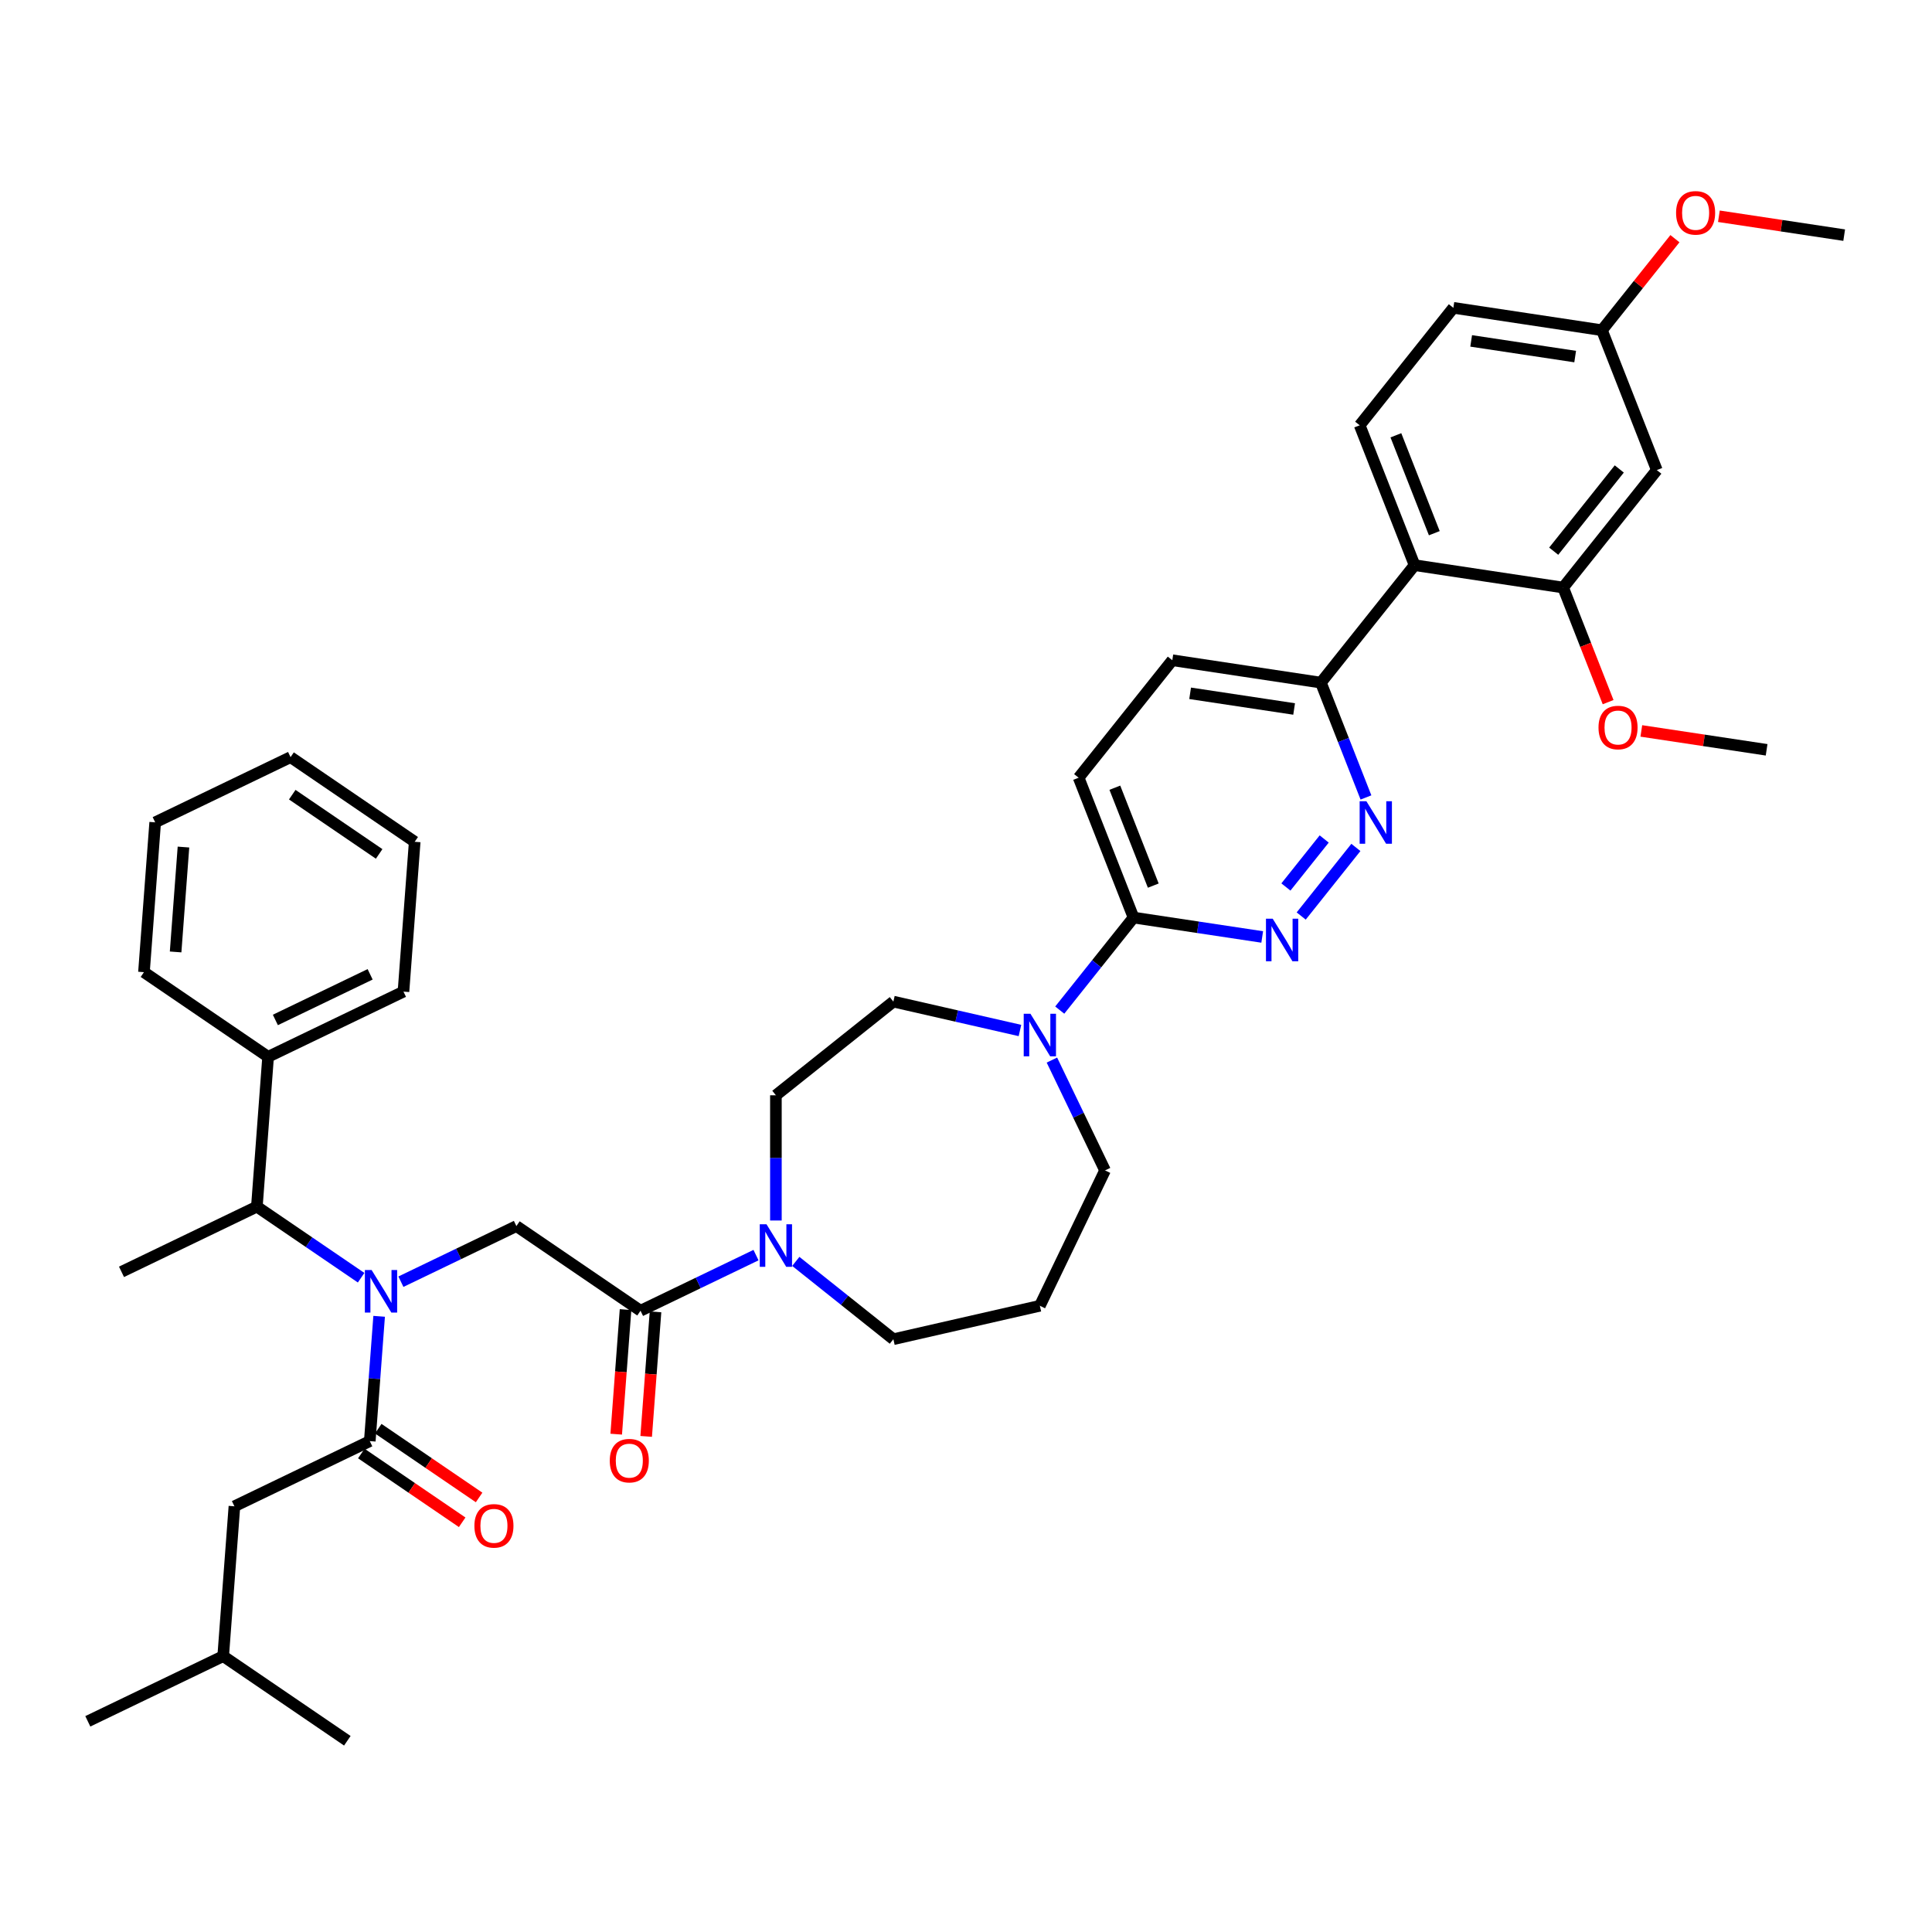 <?xml version='1.0' encoding='iso-8859-1'?>
<svg version='1.1' baseProfile='full'
              xmlns='http://www.w3.org/2000/svg'
                      xmlns:rdkit='http://www.rdkit.org/xml'
                      xmlns:xlink='http://www.w3.org/1999/xlink'
                  xml:space='preserve'
width='1000px' height='1000px' viewBox='0 0 1000 1000'>
<!-- END OF HEADER -->
<rect style='opacity:1.0;fill:#FFFFFF;stroke:none' width='1000' height='1000' x='0' y='0'> </rect>
<path class='bond-0' d='M 186.917,661.343 L 159.937,642.949' style='fill:none;fill-rule:evenodd;stroke:#0000FF;stroke-width:6px;stroke-linecap:butt;stroke-linejoin:miter;stroke-opacity:1' />
<path class='bond-0' d='M 159.937,642.949 L 132.957,624.555' style='fill:none;fill-rule:evenodd;stroke:#000000;stroke-width:6px;stroke-linecap:butt;stroke-linejoin:miter;stroke-opacity:1' />
<path class='bond-1' d='M 207.51,663.405 L 237.395,649.013' style='fill:none;fill-rule:evenodd;stroke:#0000FF;stroke-width:6px;stroke-linecap:butt;stroke-linejoin:miter;stroke-opacity:1' />
<path class='bond-1' d='M 237.395,649.013 L 267.281,634.621' style='fill:none;fill-rule:evenodd;stroke:#000000;stroke-width:6px;stroke-linecap:butt;stroke-linejoin:miter;stroke-opacity:1' />
<path class='bond-2' d='M 196.242,681.32 L 193.822,713.618' style='fill:none;fill-rule:evenodd;stroke:#0000FF;stroke-width:6px;stroke-linecap:butt;stroke-linejoin:miter;stroke-opacity:1' />
<path class='bond-2' d='M 193.822,713.618 L 191.402,745.915' style='fill:none;fill-rule:evenodd;stroke:#000000;stroke-width:6px;stroke-linecap:butt;stroke-linejoin:miter;stroke-opacity:1' />
<path class='bond-3' d='M 121.334,779.658 L 115.522,857.21' style='fill:none;fill-rule:evenodd;stroke:#000000;stroke-width:6px;stroke-linecap:butt;stroke-linejoin:miter;stroke-opacity:1' />
<path class='bond-4' d='M 121.334,779.658 L 191.402,745.915' style='fill:none;fill-rule:evenodd;stroke:#000000;stroke-width:6px;stroke-linecap:butt;stroke-linejoin:miter;stroke-opacity:1' />
<path class='bond-5' d='M 323.782,677.849 L 321.366,710.084' style='fill:none;fill-rule:evenodd;stroke:#000000;stroke-width:6px;stroke-linecap:butt;stroke-linejoin:miter;stroke-opacity:1' />
<path class='bond-5' d='M 321.366,710.084 L 318.95,742.32' style='fill:none;fill-rule:evenodd;stroke:#FF0000;stroke-width:6px;stroke-linecap:butt;stroke-linejoin:miter;stroke-opacity:1' />
<path class='bond-5' d='M 339.292,679.011 L 336.876,711.246' style='fill:none;fill-rule:evenodd;stroke:#000000;stroke-width:6px;stroke-linecap:butt;stroke-linejoin:miter;stroke-opacity:1' />
<path class='bond-5' d='M 336.876,711.246 L 334.461,743.482' style='fill:none;fill-rule:evenodd;stroke:#FF0000;stroke-width:6px;stroke-linecap:butt;stroke-linejoin:miter;stroke-opacity:1' />
<path class='bond-6' d='M 331.537,678.43 L 267.281,634.621' style='fill:none;fill-rule:evenodd;stroke:#000000;stroke-width:6px;stroke-linecap:butt;stroke-linejoin:miter;stroke-opacity:1' />
<path class='bond-7' d='M 331.537,678.43 L 361.422,664.038' style='fill:none;fill-rule:evenodd;stroke:#000000;stroke-width:6px;stroke-linecap:butt;stroke-linejoin:miter;stroke-opacity:1' />
<path class='bond-7' d='M 361.422,664.038 L 391.308,649.646' style='fill:none;fill-rule:evenodd;stroke:#0000FF;stroke-width:6px;stroke-linecap:butt;stroke-linejoin:miter;stroke-opacity:1' />
<path class='bond-8' d='M 187.021,752.341 L 213.122,770.136' style='fill:none;fill-rule:evenodd;stroke:#000000;stroke-width:6px;stroke-linecap:butt;stroke-linejoin:miter;stroke-opacity:1' />
<path class='bond-8' d='M 213.122,770.136 L 239.222,787.932' style='fill:none;fill-rule:evenodd;stroke:#FF0000;stroke-width:6px;stroke-linecap:butt;stroke-linejoin:miter;stroke-opacity:1' />
<path class='bond-8' d='M 195.782,739.49 L 221.883,757.285' style='fill:none;fill-rule:evenodd;stroke:#000000;stroke-width:6px;stroke-linecap:butt;stroke-linejoin:miter;stroke-opacity:1' />
<path class='bond-8' d='M 221.883,757.285 L 247.984,775.08' style='fill:none;fill-rule:evenodd;stroke:#FF0000;stroke-width:6px;stroke-linecap:butt;stroke-linejoin:miter;stroke-opacity:1' />
<path class='bond-9' d='M 115.522,857.21 L 45.455,890.953' style='fill:none;fill-rule:evenodd;stroke:#000000;stroke-width:6px;stroke-linecap:butt;stroke-linejoin:miter;stroke-opacity:1' />
<path class='bond-10' d='M 115.522,857.21 L 179.778,901.019' style='fill:none;fill-rule:evenodd;stroke:#000000;stroke-width:6px;stroke-linecap:butt;stroke-linejoin:miter;stroke-opacity:1' />
<path class='bond-11' d='M 138.769,547.003 L 132.957,624.555' style='fill:none;fill-rule:evenodd;stroke:#000000;stroke-width:6px;stroke-linecap:butt;stroke-linejoin:miter;stroke-opacity:1' />
<path class='bond-12' d='M 138.769,547.003 L 208.837,513.26' style='fill:none;fill-rule:evenodd;stroke:#000000;stroke-width:6px;stroke-linecap:butt;stroke-linejoin:miter;stroke-opacity:1' />
<path class='bond-12' d='M 142.531,527.928 L 191.578,504.308' style='fill:none;fill-rule:evenodd;stroke:#000000;stroke-width:6px;stroke-linecap:butt;stroke-linejoin:miter;stroke-opacity:1' />
<path class='bond-13' d='M 138.769,547.003 L 74.513,503.194' style='fill:none;fill-rule:evenodd;stroke:#000000;stroke-width:6px;stroke-linecap:butt;stroke-linejoin:miter;stroke-opacity:1' />
<path class='bond-14' d='M 132.957,624.555 L 62.89,658.297' style='fill:none;fill-rule:evenodd;stroke:#000000;stroke-width:6px;stroke-linecap:butt;stroke-linejoin:miter;stroke-opacity:1' />
<path class='bond-15' d='M 401.605,631.731 L 401.605,599.324' style='fill:none;fill-rule:evenodd;stroke:#0000FF;stroke-width:6px;stroke-linecap:butt;stroke-linejoin:miter;stroke-opacity:1' />
<path class='bond-15' d='M 401.605,599.324 L 401.605,566.918' style='fill:none;fill-rule:evenodd;stroke:#000000;stroke-width:6px;stroke-linecap:butt;stroke-linejoin:miter;stroke-opacity:1' />
<path class='bond-16' d='M 411.901,652.898 L 437.154,673.037' style='fill:none;fill-rule:evenodd;stroke:#0000FF;stroke-width:6px;stroke-linecap:butt;stroke-linejoin:miter;stroke-opacity:1' />
<path class='bond-16' d='M 437.154,673.037 L 462.407,693.175' style='fill:none;fill-rule:evenodd;stroke:#000000;stroke-width:6px;stroke-linecap:butt;stroke-linejoin:miter;stroke-opacity:1' />
<path class='bond-17' d='M 606.791,341.736 L 683.691,353.327' style='fill:none;fill-rule:evenodd;stroke:#000000;stroke-width:6px;stroke-linecap:butt;stroke-linejoin:miter;stroke-opacity:1' />
<path class='bond-17' d='M 616.008,358.855 L 669.838,366.969' style='fill:none;fill-rule:evenodd;stroke:#000000;stroke-width:6px;stroke-linecap:butt;stroke-linejoin:miter;stroke-opacity:1' />
<path class='bond-18' d='M 606.791,341.736 L 558.303,402.539' style='fill:none;fill-rule:evenodd;stroke:#000000;stroke-width:6px;stroke-linecap:butt;stroke-linejoin:miter;stroke-opacity:1' />
<path class='bond-19' d='M 683.691,353.327 L 695.355,383.046' style='fill:none;fill-rule:evenodd;stroke:#000000;stroke-width:6px;stroke-linecap:butt;stroke-linejoin:miter;stroke-opacity:1' />
<path class='bond-19' d='M 695.355,383.046 L 707.019,412.764' style='fill:none;fill-rule:evenodd;stroke:#0000FF;stroke-width:6px;stroke-linecap:butt;stroke-linejoin:miter;stroke-opacity:1' />
<path class='bond-20' d='M 683.691,353.327 L 732.18,292.525' style='fill:none;fill-rule:evenodd;stroke:#000000;stroke-width:6px;stroke-linecap:butt;stroke-linejoin:miter;stroke-opacity:1' />
<path class='bond-21' d='M 701.807,438.632 L 673.499,474.129' style='fill:none;fill-rule:evenodd;stroke:#0000FF;stroke-width:6px;stroke-linecap:butt;stroke-linejoin:miter;stroke-opacity:1' />
<path class='bond-21' d='M 685.4,434.259 L 665.585,459.107' style='fill:none;fill-rule:evenodd;stroke:#0000FF;stroke-width:6px;stroke-linecap:butt;stroke-linejoin:miter;stroke-opacity:1' />
<path class='bond-22' d='M 653.319,484.971 L 620.017,479.952' style='fill:none;fill-rule:evenodd;stroke:#0000FF;stroke-width:6px;stroke-linecap:butt;stroke-linejoin:miter;stroke-opacity:1' />
<path class='bond-22' d='M 620.017,479.952 L 586.715,474.932' style='fill:none;fill-rule:evenodd;stroke:#000000;stroke-width:6px;stroke-linecap:butt;stroke-linejoin:miter;stroke-opacity:1' />
<path class='bond-23' d='M 586.715,474.932 L 558.303,402.539' style='fill:none;fill-rule:evenodd;stroke:#000000;stroke-width:6px;stroke-linecap:butt;stroke-linejoin:miter;stroke-opacity:1' />
<path class='bond-23' d='M 596.932,458.391 L 577.043,407.715' style='fill:none;fill-rule:evenodd;stroke:#000000;stroke-width:6px;stroke-linecap:butt;stroke-linejoin:miter;stroke-opacity:1' />
<path class='bond-24' d='M 586.715,474.932 L 567.619,498.878' style='fill:none;fill-rule:evenodd;stroke:#000000;stroke-width:6px;stroke-linecap:butt;stroke-linejoin:miter;stroke-opacity:1' />
<path class='bond-24' d='M 567.619,498.878 L 548.523,522.823' style='fill:none;fill-rule:evenodd;stroke:#0000FF;stroke-width:6px;stroke-linecap:butt;stroke-linejoin:miter;stroke-opacity:1' />
<path class='bond-25' d='M 527.93,533.385 L 495.168,525.907' style='fill:none;fill-rule:evenodd;stroke:#0000FF;stroke-width:6px;stroke-linecap:butt;stroke-linejoin:miter;stroke-opacity:1' />
<path class='bond-25' d='M 495.168,525.907 L 462.407,518.429' style='fill:none;fill-rule:evenodd;stroke:#000000;stroke-width:6px;stroke-linecap:butt;stroke-linejoin:miter;stroke-opacity:1' />
<path class='bond-26' d='M 544.466,548.691 L 558.218,577.247' style='fill:none;fill-rule:evenodd;stroke:#0000FF;stroke-width:6px;stroke-linecap:butt;stroke-linejoin:miter;stroke-opacity:1' />
<path class='bond-26' d='M 558.218,577.247 L 571.969,605.802' style='fill:none;fill-rule:evenodd;stroke:#000000;stroke-width:6px;stroke-linecap:butt;stroke-linejoin:miter;stroke-opacity:1' />
<path class='bond-27' d='M 571.969,605.802 L 538.226,675.87' style='fill:none;fill-rule:evenodd;stroke:#000000;stroke-width:6px;stroke-linecap:butt;stroke-linejoin:miter;stroke-opacity:1' />
<path class='bond-28' d='M 462.407,518.429 L 401.605,566.918' style='fill:none;fill-rule:evenodd;stroke:#000000;stroke-width:6px;stroke-linecap:butt;stroke-linejoin:miter;stroke-opacity:1' />
<path class='bond-29' d='M 752.256,159.329 L 829.156,170.92' style='fill:none;fill-rule:evenodd;stroke:#000000;stroke-width:6px;stroke-linecap:butt;stroke-linejoin:miter;stroke-opacity:1' />
<path class='bond-29' d='M 761.473,176.448 L 815.303,184.561' style='fill:none;fill-rule:evenodd;stroke:#000000;stroke-width:6px;stroke-linecap:butt;stroke-linejoin:miter;stroke-opacity:1' />
<path class='bond-30' d='M 752.256,159.329 L 703.768,220.132' style='fill:none;fill-rule:evenodd;stroke:#000000;stroke-width:6px;stroke-linecap:butt;stroke-linejoin:miter;stroke-opacity:1' />
<path class='bond-31' d='M 829.156,170.92 L 857.569,243.313' style='fill:none;fill-rule:evenodd;stroke:#000000;stroke-width:6px;stroke-linecap:butt;stroke-linejoin:miter;stroke-opacity:1' />
<path class='bond-32' d='M 829.156,170.92 L 848.048,147.23' style='fill:none;fill-rule:evenodd;stroke:#000000;stroke-width:6px;stroke-linecap:butt;stroke-linejoin:miter;stroke-opacity:1' />
<path class='bond-32' d='M 848.048,147.23 L 866.94,123.541' style='fill:none;fill-rule:evenodd;stroke:#FF0000;stroke-width:6px;stroke-linecap:butt;stroke-linejoin:miter;stroke-opacity:1' />
<path class='bond-33' d='M 857.569,243.313 L 809.08,304.116' style='fill:none;fill-rule:evenodd;stroke:#000000;stroke-width:6px;stroke-linecap:butt;stroke-linejoin:miter;stroke-opacity:1' />
<path class='bond-33' d='M 838.135,242.736 L 804.193,285.298' style='fill:none;fill-rule:evenodd;stroke:#000000;stroke-width:6px;stroke-linecap:butt;stroke-linejoin:miter;stroke-opacity:1' />
<path class='bond-34' d='M 809.08,304.116 L 732.18,292.525' style='fill:none;fill-rule:evenodd;stroke:#000000;stroke-width:6px;stroke-linecap:butt;stroke-linejoin:miter;stroke-opacity:1' />
<path class='bond-35' d='M 809.08,304.116 L 820.72,333.772' style='fill:none;fill-rule:evenodd;stroke:#000000;stroke-width:6px;stroke-linecap:butt;stroke-linejoin:miter;stroke-opacity:1' />
<path class='bond-35' d='M 820.72,333.772 L 832.359,363.428' style='fill:none;fill-rule:evenodd;stroke:#FF0000;stroke-width:6px;stroke-linecap:butt;stroke-linejoin:miter;stroke-opacity:1' />
<path class='bond-36' d='M 732.18,292.525 L 703.768,220.132' style='fill:none;fill-rule:evenodd;stroke:#000000;stroke-width:6px;stroke-linecap:butt;stroke-linejoin:miter;stroke-opacity:1' />
<path class='bond-36' d='M 742.397,275.983 L 722.508,225.308' style='fill:none;fill-rule:evenodd;stroke:#000000;stroke-width:6px;stroke-linecap:butt;stroke-linejoin:miter;stroke-opacity:1' />
<path class='bond-37' d='M 849.547,378.326 L 881.97,383.213' style='fill:none;fill-rule:evenodd;stroke:#FF0000;stroke-width:6px;stroke-linecap:butt;stroke-linejoin:miter;stroke-opacity:1' />
<path class='bond-37' d='M 881.97,383.213 L 914.393,388.1' style='fill:none;fill-rule:evenodd;stroke:#000000;stroke-width:6px;stroke-linecap:butt;stroke-linejoin:miter;stroke-opacity:1' />
<path class='bond-38' d='M 889.699,111.934 L 922.122,116.821' style='fill:none;fill-rule:evenodd;stroke:#FF0000;stroke-width:6px;stroke-linecap:butt;stroke-linejoin:miter;stroke-opacity:1' />
<path class='bond-38' d='M 922.122,116.821 L 954.545,121.708' style='fill:none;fill-rule:evenodd;stroke:#000000;stroke-width:6px;stroke-linecap:butt;stroke-linejoin:miter;stroke-opacity:1' />
<path class='bond-39' d='M 538.226,675.87 L 462.407,693.175' style='fill:none;fill-rule:evenodd;stroke:#000000;stroke-width:6px;stroke-linecap:butt;stroke-linejoin:miter;stroke-opacity:1' />
<path class='bond-40' d='M 208.837,513.26 L 214.648,435.708' style='fill:none;fill-rule:evenodd;stroke:#000000;stroke-width:6px;stroke-linecap:butt;stroke-linejoin:miter;stroke-opacity:1' />
<path class='bond-41' d='M 74.513,503.194 L 80.325,425.642' style='fill:none;fill-rule:evenodd;stroke:#000000;stroke-width:6px;stroke-linecap:butt;stroke-linejoin:miter;stroke-opacity:1' />
<path class='bond-41' d='M 90.895,492.723 L 94.963,438.437' style='fill:none;fill-rule:evenodd;stroke:#000000;stroke-width:6px;stroke-linecap:butt;stroke-linejoin:miter;stroke-opacity:1' />
<path class='bond-42' d='M 80.325,425.642 L 150.392,391.899' style='fill:none;fill-rule:evenodd;stroke:#000000;stroke-width:6px;stroke-linecap:butt;stroke-linejoin:miter;stroke-opacity:1' />
<path class='bond-43' d='M 214.648,435.708 L 150.392,391.899' style='fill:none;fill-rule:evenodd;stroke:#000000;stroke-width:6px;stroke-linecap:butt;stroke-linejoin:miter;stroke-opacity:1' />
<path class='bond-43' d='M 196.248,441.988 L 151.269,411.322' style='fill:none;fill-rule:evenodd;stroke:#000000;stroke-width:6px;stroke-linecap:butt;stroke-linejoin:miter;stroke-opacity:1' />
<path  class='atom-0' d='M 192.345 657.352
L 199.562 669.017
Q 200.277 670.168, 201.428 672.252
Q 202.579 674.336, 202.642 674.461
L 202.642 657.352
L 205.566 657.352
L 205.566 679.376
L 202.548 679.376
L 194.802 666.622
Q 193.9 665.128, 192.936 663.418
Q 192.003 661.707, 191.723 661.178
L 191.723 679.376
L 188.861 679.376
L 188.861 657.352
L 192.345 657.352
' fill='#0000FF'/>
<path  class='atom-3' d='M 315.615 756.044
Q 315.615 750.755, 318.228 747.8
Q 320.841 744.845, 325.725 744.845
Q 330.609 744.845, 333.222 747.8
Q 335.835 750.755, 335.835 756.044
Q 335.835 761.394, 333.191 764.443
Q 330.547 767.46, 325.725 767.46
Q 320.872 767.46, 318.228 764.443
Q 315.615 761.425, 315.615 756.044
M 325.725 764.972
Q 329.085 764.972, 330.889 762.732
Q 332.724 760.461, 332.724 756.044
Q 332.724 751.72, 330.889 749.542
Q 329.085 747.334, 325.725 747.334
Q 322.366 747.334, 320.53 749.511
Q 318.726 751.689, 318.726 756.044
Q 318.726 760.492, 320.53 762.732
Q 322.366 764.972, 325.725 764.972
' fill='#FF0000'/>
<path  class='atom-6' d='M 245.548 789.787
Q 245.548 784.498, 248.161 781.543
Q 250.774 778.588, 255.658 778.588
Q 260.541 778.588, 263.155 781.543
Q 265.768 784.498, 265.768 789.787
Q 265.768 795.137, 263.123 798.186
Q 260.479 801.203, 255.658 801.203
Q 250.805 801.203, 248.161 798.186
Q 245.548 795.168, 245.548 789.787
M 255.658 798.715
Q 259.017 798.715, 260.821 796.475
Q 262.657 794.204, 262.657 789.787
Q 262.657 785.463, 260.821 783.285
Q 259.017 781.076, 255.658 781.076
Q 252.298 781.076, 250.463 783.254
Q 248.658 785.432, 248.658 789.787
Q 248.658 794.235, 250.463 796.475
Q 252.298 798.715, 255.658 798.715
' fill='#FF0000'/>
<path  class='atom-11' d='M 396.736 633.675
L 403.953 645.34
Q 404.669 646.491, 405.82 648.575
Q 406.971 650.66, 407.033 650.784
L 407.033 633.675
L 409.957 633.675
L 409.957 655.699
L 406.94 655.699
L 399.194 642.945
Q 398.292 641.452, 397.327 639.741
Q 396.394 638.03, 396.114 637.501
L 396.114 655.699
L 393.252 655.699
L 393.252 633.675
L 396.736 633.675
' fill='#0000FF'/>
<path  class='atom-14' d='M 707.235 414.709
L 714.452 426.374
Q 715.168 427.525, 716.319 429.609
Q 717.47 431.693, 717.532 431.818
L 717.532 414.709
L 720.456 414.709
L 720.456 436.733
L 717.439 436.733
L 709.693 423.979
Q 708.791 422.485, 707.826 420.775
Q 706.893 419.064, 706.613 418.535
L 706.613 436.733
L 703.751 436.733
L 703.751 414.709
L 707.235 414.709
' fill='#0000FF'/>
<path  class='atom-15' d='M 658.747 475.511
L 665.964 487.176
Q 666.68 488.327, 667.831 490.412
Q 668.982 492.496, 669.044 492.62
L 669.044 475.511
L 671.968 475.511
L 671.968 497.535
L 668.95 497.535
L 661.205 484.781
Q 660.302 483.288, 659.338 481.577
Q 658.405 479.866, 658.125 479.337
L 658.125 497.535
L 655.263 497.535
L 655.263 475.511
L 658.747 475.511
' fill='#0000FF'/>
<path  class='atom-18' d='M 533.358 524.723
L 540.575 536.388
Q 541.291 537.539, 542.442 539.623
Q 543.593 541.707, 543.655 541.832
L 543.655 524.723
L 546.579 524.723
L 546.579 546.747
L 543.561 546.747
L 535.816 533.993
Q 534.914 532.499, 533.949 530.789
Q 533.016 529.078, 532.736 528.549
L 532.736 546.747
L 529.874 546.747
L 529.874 524.723
L 533.358 524.723
' fill='#0000FF'/>
<path  class='atom-27' d='M 827.383 376.571
Q 827.383 371.283, 829.996 368.328
Q 832.609 365.373, 837.493 365.373
Q 842.377 365.373, 844.99 368.328
Q 847.603 371.283, 847.603 376.571
Q 847.603 381.922, 844.959 384.97
Q 842.314 387.988, 837.493 387.988
Q 832.64 387.988, 829.996 384.97
Q 827.383 381.953, 827.383 376.571
M 837.493 385.499
Q 840.852 385.499, 842.657 383.26
Q 844.492 380.989, 844.492 376.571
Q 844.492 372.247, 842.657 370.07
Q 840.852 367.861, 837.493 367.861
Q 834.133 367.861, 832.298 370.039
Q 830.494 372.216, 830.494 376.571
Q 830.494 381.02, 832.298 383.26
Q 834.133 385.499, 837.493 385.499
' fill='#FF0000'/>
<path  class='atom-29' d='M 867.535 110.18
Q 867.535 104.891, 870.148 101.936
Q 872.761 98.981, 877.645 98.981
Q 882.529 98.981, 885.142 101.936
Q 887.755 104.891, 887.755 110.18
Q 887.755 115.53, 885.111 118.579
Q 882.467 121.596, 877.645 121.596
Q 872.792 121.596, 870.148 118.579
Q 867.535 115.561, 867.535 110.18
M 877.645 119.108
Q 881.004 119.108, 882.809 116.868
Q 884.644 114.597, 884.644 110.18
Q 884.644 105.856, 882.809 103.678
Q 881.004 101.47, 877.645 101.47
Q 874.285 101.47, 872.45 103.647
Q 870.646 105.825, 870.646 110.18
Q 870.646 114.628, 872.45 116.868
Q 874.285 119.108, 877.645 119.108
' fill='#FF0000'/>
</svg>
